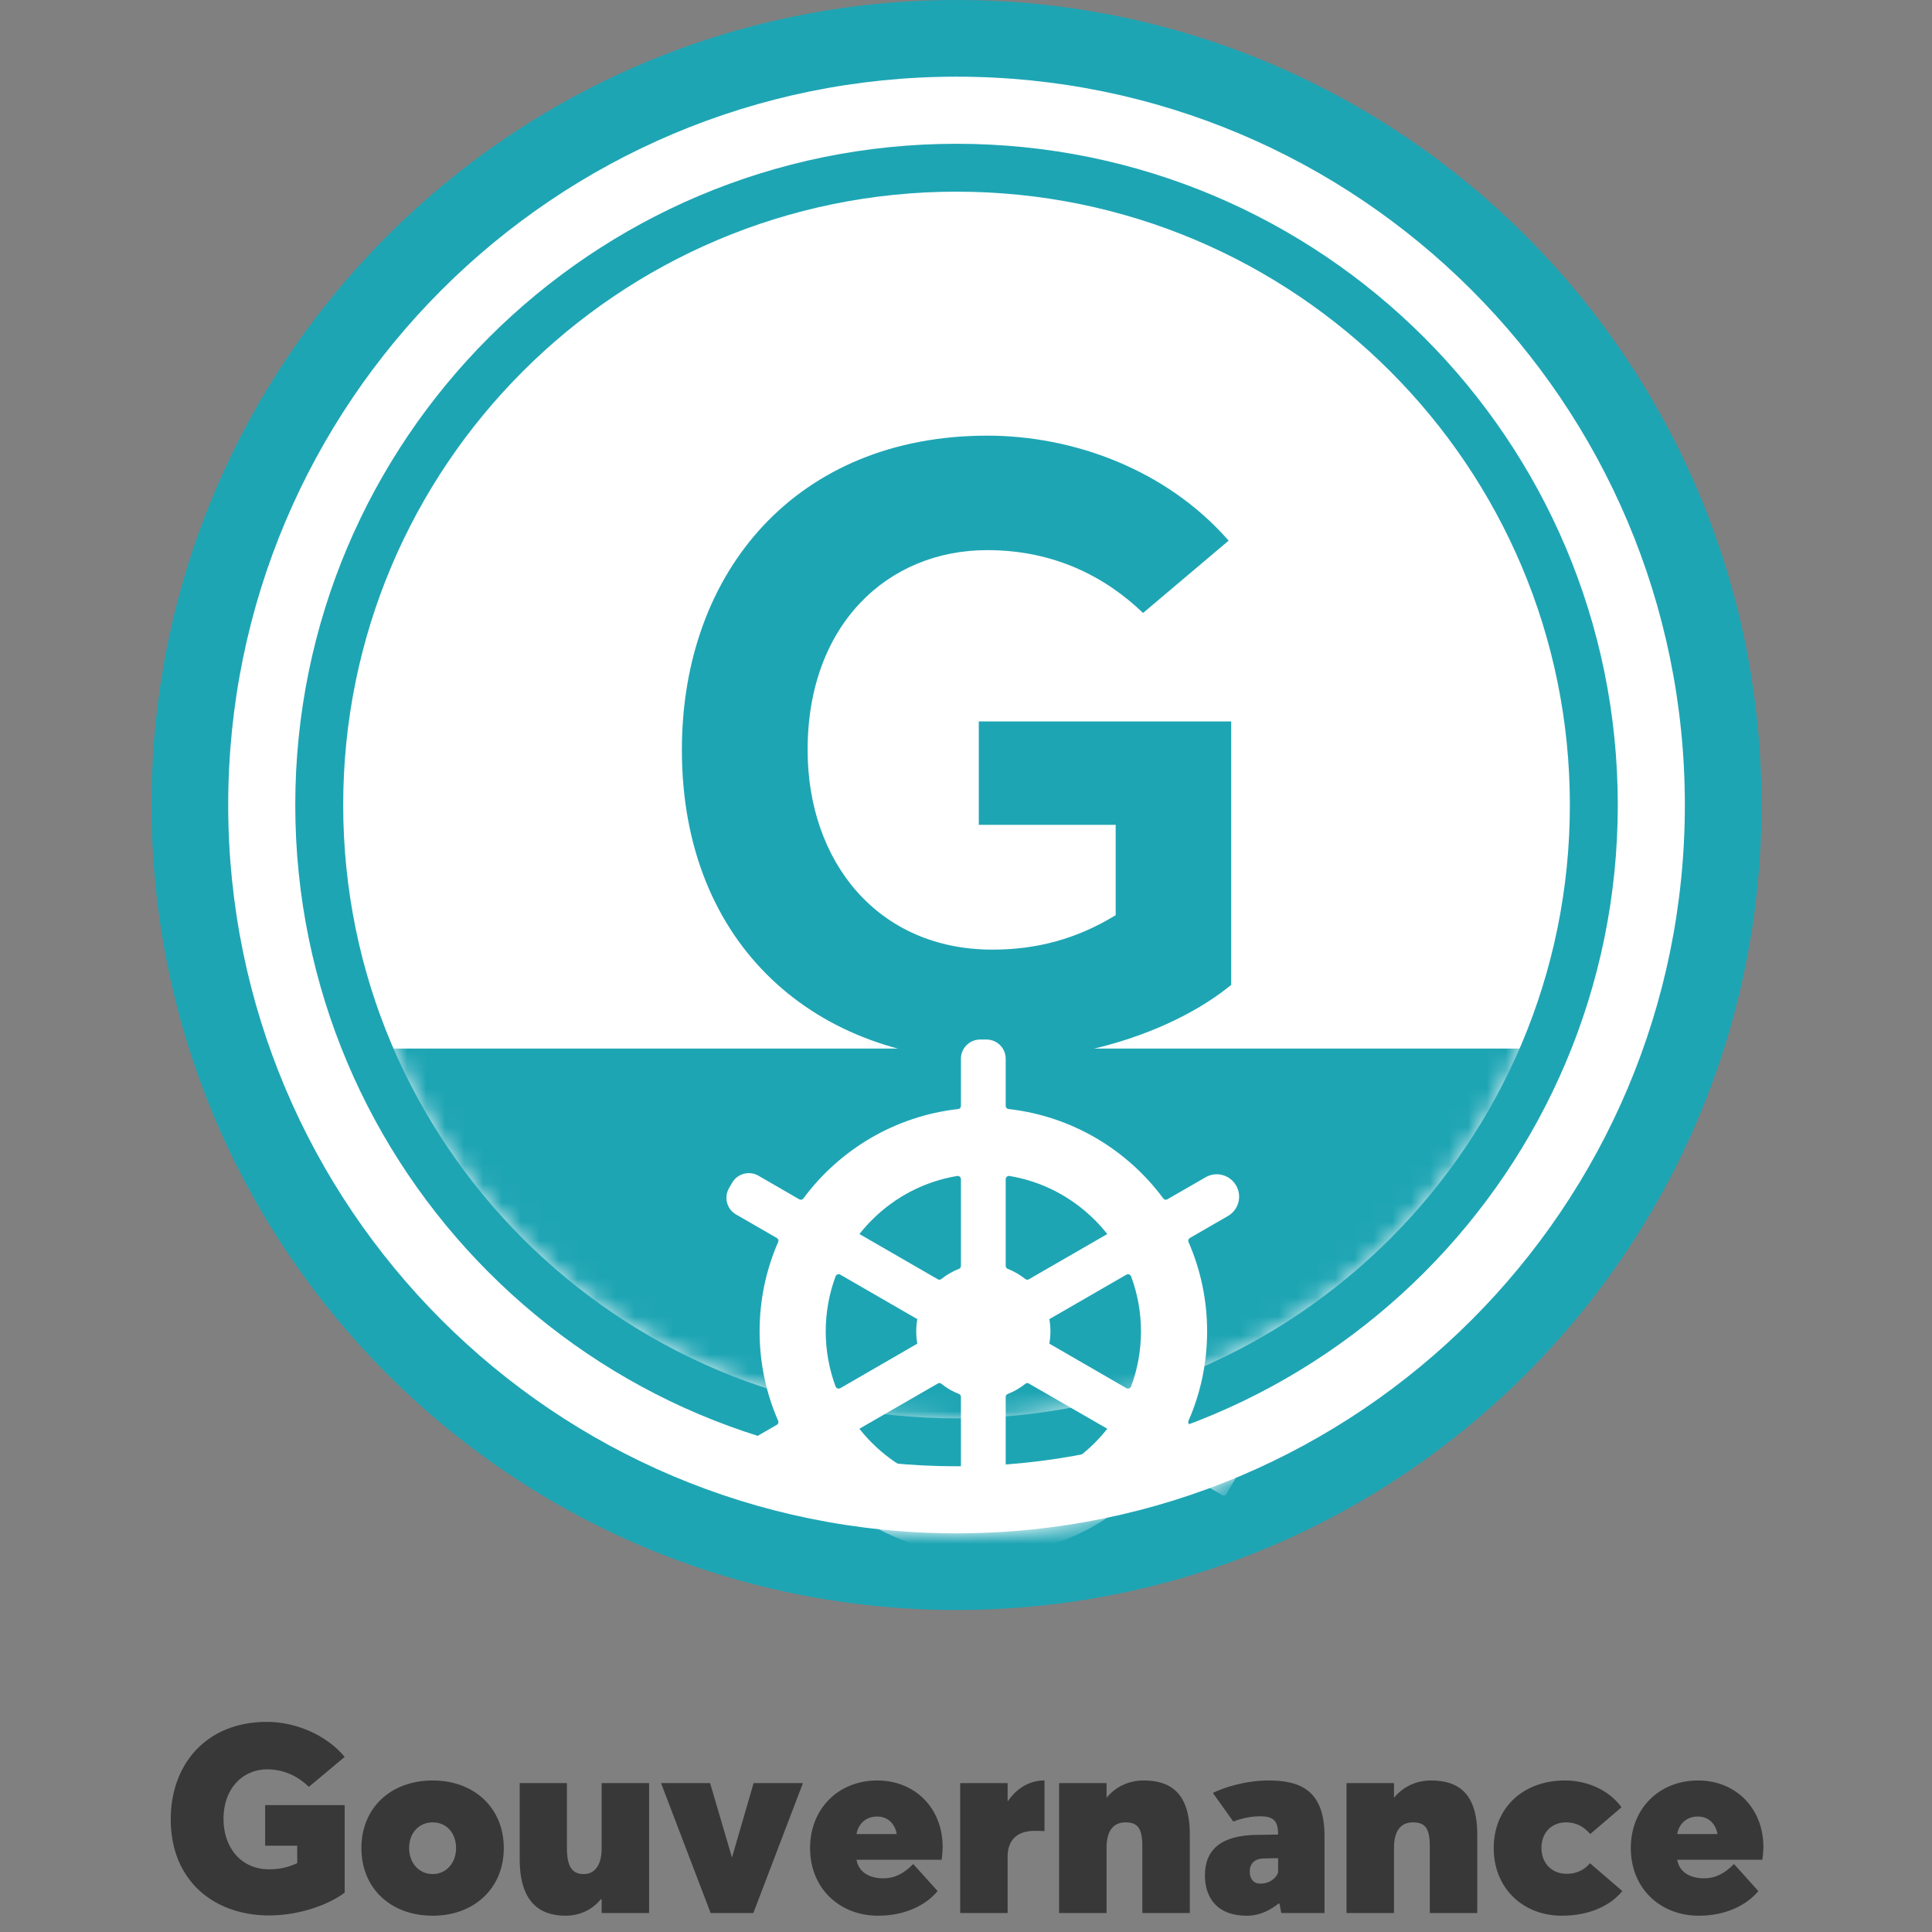<?xml version="1.0" encoding="UTF-8"?>
<svg width="102px" height="102px" viewBox="0 0 102 102" version="1.1" xmlns="http://www.w3.org/2000/svg" xmlns:xlink="http://www.w3.org/1999/xlink">
    <rect x="0" y="0" width="102" height="102" fill="#808080" stroke="none"/>
    <title>ic-esg-governance-fr</title>
    <defs>
        <path d="M2.40548322e-15,32.5 C2.40548322e-15,50.451 14.552,65 32.5,65 L32.5,65 C50.448,65 65,50.451 65,32.5 L65,32.5 C65,14.549 50.448,0 32.5,0 L32.5,0 C14.552,0 2.40548322e-15,14.549 2.40548322e-15,32.5 L2.40548322e-15,32.5 Z" id="path-1"></path>
        <path d="M0,38.5 C0,59.766 17.238,77 38.499,77 L38.499,77 C59.762,77 77,59.766 77,38.5 L77,38.5 C77,17.24 59.762,0 38.499,0 L38.499,0 C17.238,0 0,17.24 0,38.5" id="path-3"></path>
    </defs>
    <g id="Symbols" stroke="none" stroke-width="1" fill="none" fill-rule="evenodd">
        <g id="ic-esg-governance-fr">
            <g id="Group-20" transform="translate(8, 0)">
                <g id="Group-9">
                    <path d="M85,42.5 C85,65.973 65.971,85 42.5,85 C19.029,85 0,65.973 0,42.5 C0,19.029 19.029,0 42.5,0 C65.971,0 85,19.029 85,42.5" id="Fill-1" fill="#1EA5B4"></path>
                    <path d="M80.952,42.5 C80.952,63.737 63.737,80.952 42.5,80.952 C21.263,80.952 4.048,63.737 4.048,42.5 C4.048,21.263 21.263,4.048 42.5,4.048 C63.737,4.048 80.952,21.263 80.952,42.5" id="Fill-3" fill="#FFFFFF"></path>
                    <path d="M77.411,42.5 C77.411,61.78 61.782,77.412 42.499,77.412 C23.218,77.412 7.589,61.78 7.589,42.5 C7.589,23.22 23.218,7.591 42.499,7.591 C61.782,7.591 77.411,23.22 77.411,42.5" id="Fill-5" fill="#1EA5B4"></path>
                    <path d="M74.881,42.5 C74.881,60.382 60.385,74.881 42.5,74.881 C24.618,74.881 10.119,60.382 10.119,42.5 C10.119,24.618 24.618,10.119 42.5,10.119 C60.385,10.119 74.881,24.618 74.881,42.5" id="Fill-7" fill="#FFFFFF"></path>
                </g>
                <g id="Group-12" transform="translate(10, 10)">
                    <mask id="mask-2" fill="white">
                        <use xlink:href="#path-1"></use>
                    </mask>
                    <g id="Clip-11"></g>
                    <polygon id="Fill-10" fill="#1EA5B4" mask="url(#mask-2)" points="-8.098 85.388 73.225 85.388 73.225 45.359 -8.098 45.359"></polygon>
                </g>
                <path d="M28,39.589 C28,30.135 34.098,23 44.125,23 C48.643,23 53.568,24.772 56.866,28.543 L52.348,32.362 C50.362,30.453 47.65,29.044 44.125,29.044 C38.841,29.044 34.638,33.001 34.638,39.589 C34.638,45.498 38.343,50.136 44.398,50.136 C46.7,50.136 48.825,49.59 50.902,48.316 L50.902,43.546 L43.675,43.546 L43.675,38.089 L57,38.089 L57,51.998 C54.109,54.362 49.32,56 44.398,56 C35.136,56 28,49.956 28,39.589" id="Fill-13" fill="#1EA5B4"></path>
                <g id="Group-17" transform="translate(4, 4)">
                    <mask id="mask-4" fill="white">
                        <use xlink:href="#path-3"></use>
                    </mask>
                    <g id="Clip-16"></g>
                    <path d="M45.8,72.174 C44.557,73.417 42.995,74.214 41.299,74.498 C41.196,74.514 41.096,74.43 41.096,74.325 L41.096,69.746 C41.096,69.678 41.139,69.619 41.204,69.594 C41.542,69.465 41.852,69.281 42.133,69.057 C42.185,69.013 42.258,69.005 42.314,69.04 L46.459,71.431 C46.254,71.691 46.035,71.937 45.8,72.174 M34.031,72.174 C33.796,71.937 33.577,71.691 33.371,71.431 L37.516,69.04 C37.575,69.005 37.643,69.013 37.697,69.054 C37.975,69.281 38.291,69.465 38.629,69.594 C38.691,69.619 38.732,69.678 38.732,69.746 L38.732,74.328 C38.732,74.433 38.64,74.514 38.535,74.498 C36.838,74.217 35.273,73.417 34.031,72.174 M31.594,66.29 C31.594,65.282 31.775,64.301 32.115,63.383 C32.153,63.286 32.272,63.242 32.364,63.296 L36.43,65.644 C36.392,65.852 36.373,66.071 36.373,66.29 C36.373,66.512 36.392,66.728 36.43,66.938 L32.364,69.289 C32.272,69.34 32.153,69.3 32.115,69.2 C31.775,68.281 31.594,67.3 31.594,66.29 M34.031,60.411 C35.273,59.168 36.838,58.368 38.535,58.085 C38.64,58.069 38.732,58.152 38.732,58.255 L38.732,62.837 C38.732,62.905 38.691,62.964 38.629,62.988 C38.291,63.121 37.975,63.305 37.697,63.526 C37.643,63.569 37.575,63.575 37.516,63.542 L33.374,61.151 C33.577,60.892 33.796,60.646 34.031,60.411 M45.8,60.411 C46.035,60.646 46.254,60.892 46.459,61.151 L42.314,63.542 C42.258,63.575 42.185,63.569 42.133,63.526 C41.852,63.305 41.542,63.121 41.201,62.988 C41.139,62.964 41.096,62.905 41.096,62.837 L41.096,58.255 C41.096,58.152 41.193,58.069 41.296,58.085 C42.993,58.368 44.557,59.168 45.8,60.411 M48.237,66.29 C48.237,67.3 48.059,68.281 47.715,69.2 C47.678,69.3 47.559,69.34 47.467,69.289 L43.401,66.938 C43.438,66.728 43.457,66.512 43.457,66.29 C43.457,66.071 43.438,65.852 43.401,65.644 L47.467,63.296 C47.559,63.242 47.678,63.286 47.715,63.383 C48.059,64.301 48.237,65.282 48.237,66.29 M53.705,72.89 L50.814,71.221 C50.744,71.18 50.715,71.091 50.747,71.013 C51.379,69.567 51.73,67.97 51.73,66.29 C51.73,64.615 51.379,63.018 50.747,61.57 C50.715,61.494 50.744,61.405 50.814,61.362 L52.827,60.2 C53.395,59.876 53.587,59.152 53.26,58.587 C52.933,58.023 52.211,57.828 51.647,58.155 L49.628,59.319 C49.558,59.36 49.466,59.341 49.418,59.274 C47.513,56.701 44.592,54.929 41.245,54.551 C41.161,54.543 41.096,54.475 41.096,54.391 L41.096,51.895 C41.096,51.336 40.642,50.882 40.083,50.882 L39.745,50.882 C39.188,50.882 38.732,51.336 38.732,51.895 L38.732,54.391 C38.732,54.475 38.67,54.543 38.589,54.551 C35.241,54.929 32.318,56.701 30.413,59.274 C30.361,59.341 30.272,59.36 30.199,59.319 L28.041,58.071 C27.554,57.793 26.936,57.958 26.655,58.441 L26.487,58.73 C26.209,59.217 26.374,59.838 26.857,60.116 L29.016,61.362 C29.089,61.405 29.119,61.494 29.084,61.57 C28.451,63.018 28.103,64.615 28.103,66.29 C28.103,67.97 28.451,69.567 29.084,71.013 C29.119,71.091 29.089,71.18 29.016,71.221 L26.125,72.89 C26.044,72.936 26.017,73.039 26.063,73.12 L27.076,74.873 C27.125,74.955 27.227,74.982 27.308,74.933 L30.199,73.266 C30.272,73.223 30.361,73.244 30.413,73.312 C32.318,75.884 35.241,77.656 38.589,78.032 C38.67,78.04 38.732,78.107 38.732,78.191 L38.732,81.531 C38.732,81.625 38.81,81.698 38.902,81.698 L40.928,81.698 C41.02,81.698 41.096,81.625 41.096,81.531 L41.096,78.194 C41.096,78.107 41.161,78.04 41.245,78.032 C44.592,77.656 47.513,75.884 49.418,73.312 C49.466,73.244 49.558,73.223 49.631,73.266 L52.525,74.933 C52.603,74.982 52.706,74.955 52.752,74.873 L53.768,73.12 C53.814,73.039 53.787,72.936 53.705,72.89" id="Fill-15" fill="#FFFFFF" mask="url(#mask-4)"></path>
                </g>
            </g>
            <path d="M14.208,101.126 C15.748,101.126 17.302,100.594 18.198,99.922 L18.198,95.302 L13.998,95.302 L13.998,97.444 L15.692,97.444 L15.692,98.368 C15.16,98.606 14.726,98.69 14.208,98.69 C12.668,98.69 11.8,97.472 11.8,96.044 C11.8,94.35 12.878,93.412 14.096,93.412 C15.132,93.412 15.86,93.902 16.308,94.336 L18.198,92.754 C17.19,91.55 15.552,90.906 14.096,90.906 C10.862,90.906 9.014,93.174 9.014,96.044 C9.014,99.32 11.324,101.126 14.208,101.126 Z M22.846,101.14 C25.044,101.14 26.598,99.684 26.598,97.57 C26.598,95.456 25.044,94 22.846,94 C20.62,94 19.08,95.456 19.08,97.57 C19.08,99.684 20.62,101.14 22.846,101.14 Z M22.846,98.942 C22.132,98.942 21.6,98.368 21.6,97.57 C21.6,96.772 22.118,96.212 22.846,96.212 C23.574,96.212 24.078,96.772 24.078,97.57 C24.078,98.368 23.546,98.942 22.846,98.942 Z M29.86,101.14 C30.588,101.14 31.246,100.846 31.722,100.272 L31.764,100.272 L31.764,101 L34.27,101 L34.27,94.14 L31.764,94.14 L31.764,97.584 C31.764,98.522 31.358,98.942 30.826,98.942 C30.196,98.942 29.93,98.536 29.93,97.556 L29.93,94.14 L27.438,94.14 L27.438,98.158 C27.438,100.384 28.46,101.14 29.86,101.14 Z M39.772,101 L42.39,94.14 L39.786,94.14 L38.652,98.046 L38.638,98.046 L37.49,94.14 L34.9,94.14 L37.518,101 L39.772,101 Z M46.366,101.14 C47.822,101.14 48.914,100.552 49.502,99.838 L48.214,98.41 C47.738,98.9 47.248,99.166 46.632,99.166 C45.904,99.166 45.33,98.844 45.218,98.186 L49.712,98.186 C49.74,98.018 49.768,97.682 49.768,97.514 C49.768,95.456 48.298,94 46.324,94 C44.252,94 42.768,95.498 42.768,97.57 C42.768,99.684 44.308,101.14 46.366,101.14 Z M47.346,96.828 L45.218,96.828 C45.33,96.24 45.75,95.904 46.31,95.904 C46.842,95.904 47.234,96.24 47.346,96.828 Z M53.198,101 L53.198,98.004 C53.198,97.206 53.646,96.66 54.612,96.66 C54.724,96.66 54.934,96.66 55.144,96.674 L55.144,94 L55.13,94 C54.388,94 53.702,94.378 53.212,95.092 L53.198,95.092 L53.198,94.14 L50.692,94.14 L50.692,101 L53.198,101 Z M58.42,101 L58.42,97.556 C58.42,96.618 58.812,96.212 59.414,96.212 C60.03,96.212 60.31,96.478 60.31,97.458 L60.31,101 L62.816,101 L62.816,96.856 C62.816,94.63 61.766,94 60.38,94 C59.638,94 58.938,94.294 58.434,94.896 L58.42,94.896 L58.42,94.14 L55.914,94.14 L55.914,101 L58.42,101 Z M65.812,101.14 C66.568,101.14 67.114,100.804 67.506,100.496 L67.548,100.496 L67.646,101 L69.928,101 L69.928,96.94 C69.928,94.546 68.682,94 66.974,94 C65.742,94 64.552,94.392 64.034,94.658 L65.112,96.17 C65.672,95.946 66.218,95.89 66.498,95.89 C67.184,95.89 67.478,96.086 67.478,96.828 L67.478,96.856 L66.456,96.87 C64.412,96.87 63.614,97.696 63.614,99.012 C63.614,100.23 64.3,101.14 65.812,101.14 Z M66.526,99.446 C66.204,99.446 65.98,99.222 65.98,98.802 C65.98,98.34 66.302,98.116 66.736,98.116 L67.478,98.102 L67.478,98.844 C67.478,98.928 67.226,99.446 66.526,99.446 Z M73.596,101 L73.596,97.556 C73.596,96.618 73.988,96.212 74.59,96.212 C75.206,96.212 75.486,96.478 75.486,97.458 L75.486,101 L77.992,101 L77.992,96.856 C77.992,94.63 76.942,94 75.556,94 C74.814,94 74.114,94.294 73.61,94.896 L73.596,94.896 L73.596,94.14 L71.09,94.14 L71.09,101 L73.596,101 Z M82.458,101.14 C83.97,101.14 85.062,100.566 85.65,99.838 L83.942,98.368 C83.732,98.62 83.354,98.928 82.71,98.928 C81.912,98.928 81.38,98.354 81.38,97.556 C81.38,96.772 81.898,96.212 82.682,96.212 C83.242,96.212 83.648,96.464 83.956,96.828 L85.608,95.414 C84.922,94.476 83.76,94 82.626,94 C80.4,94 78.86,95.456 78.86,97.57 C78.86,99.684 80.4,101.14 82.458,101.14 Z M89.696,101.14 C91.152,101.14 92.244,100.552 92.832,99.838 L91.544,98.41 C91.068,98.9 90.578,99.166 89.962,99.166 C89.234,99.166 88.66,98.844 88.548,98.186 L93.042,98.186 C93.07,98.018 93.098,97.682 93.098,97.514 C93.098,95.456 91.628,94 89.654,94 C87.582,94 86.098,95.498 86.098,97.57 C86.098,99.684 87.638,101.14 89.696,101.14 Z M90.676,96.828 L88.548,96.828 C88.66,96.24 89.08,95.904 89.64,95.904 C90.172,95.904 90.564,96.24 90.676,96.828 Z" id="Gouvernance" fill="#383838" fill-rule="nonzero"></path>
        </g>
    </g>
</svg>